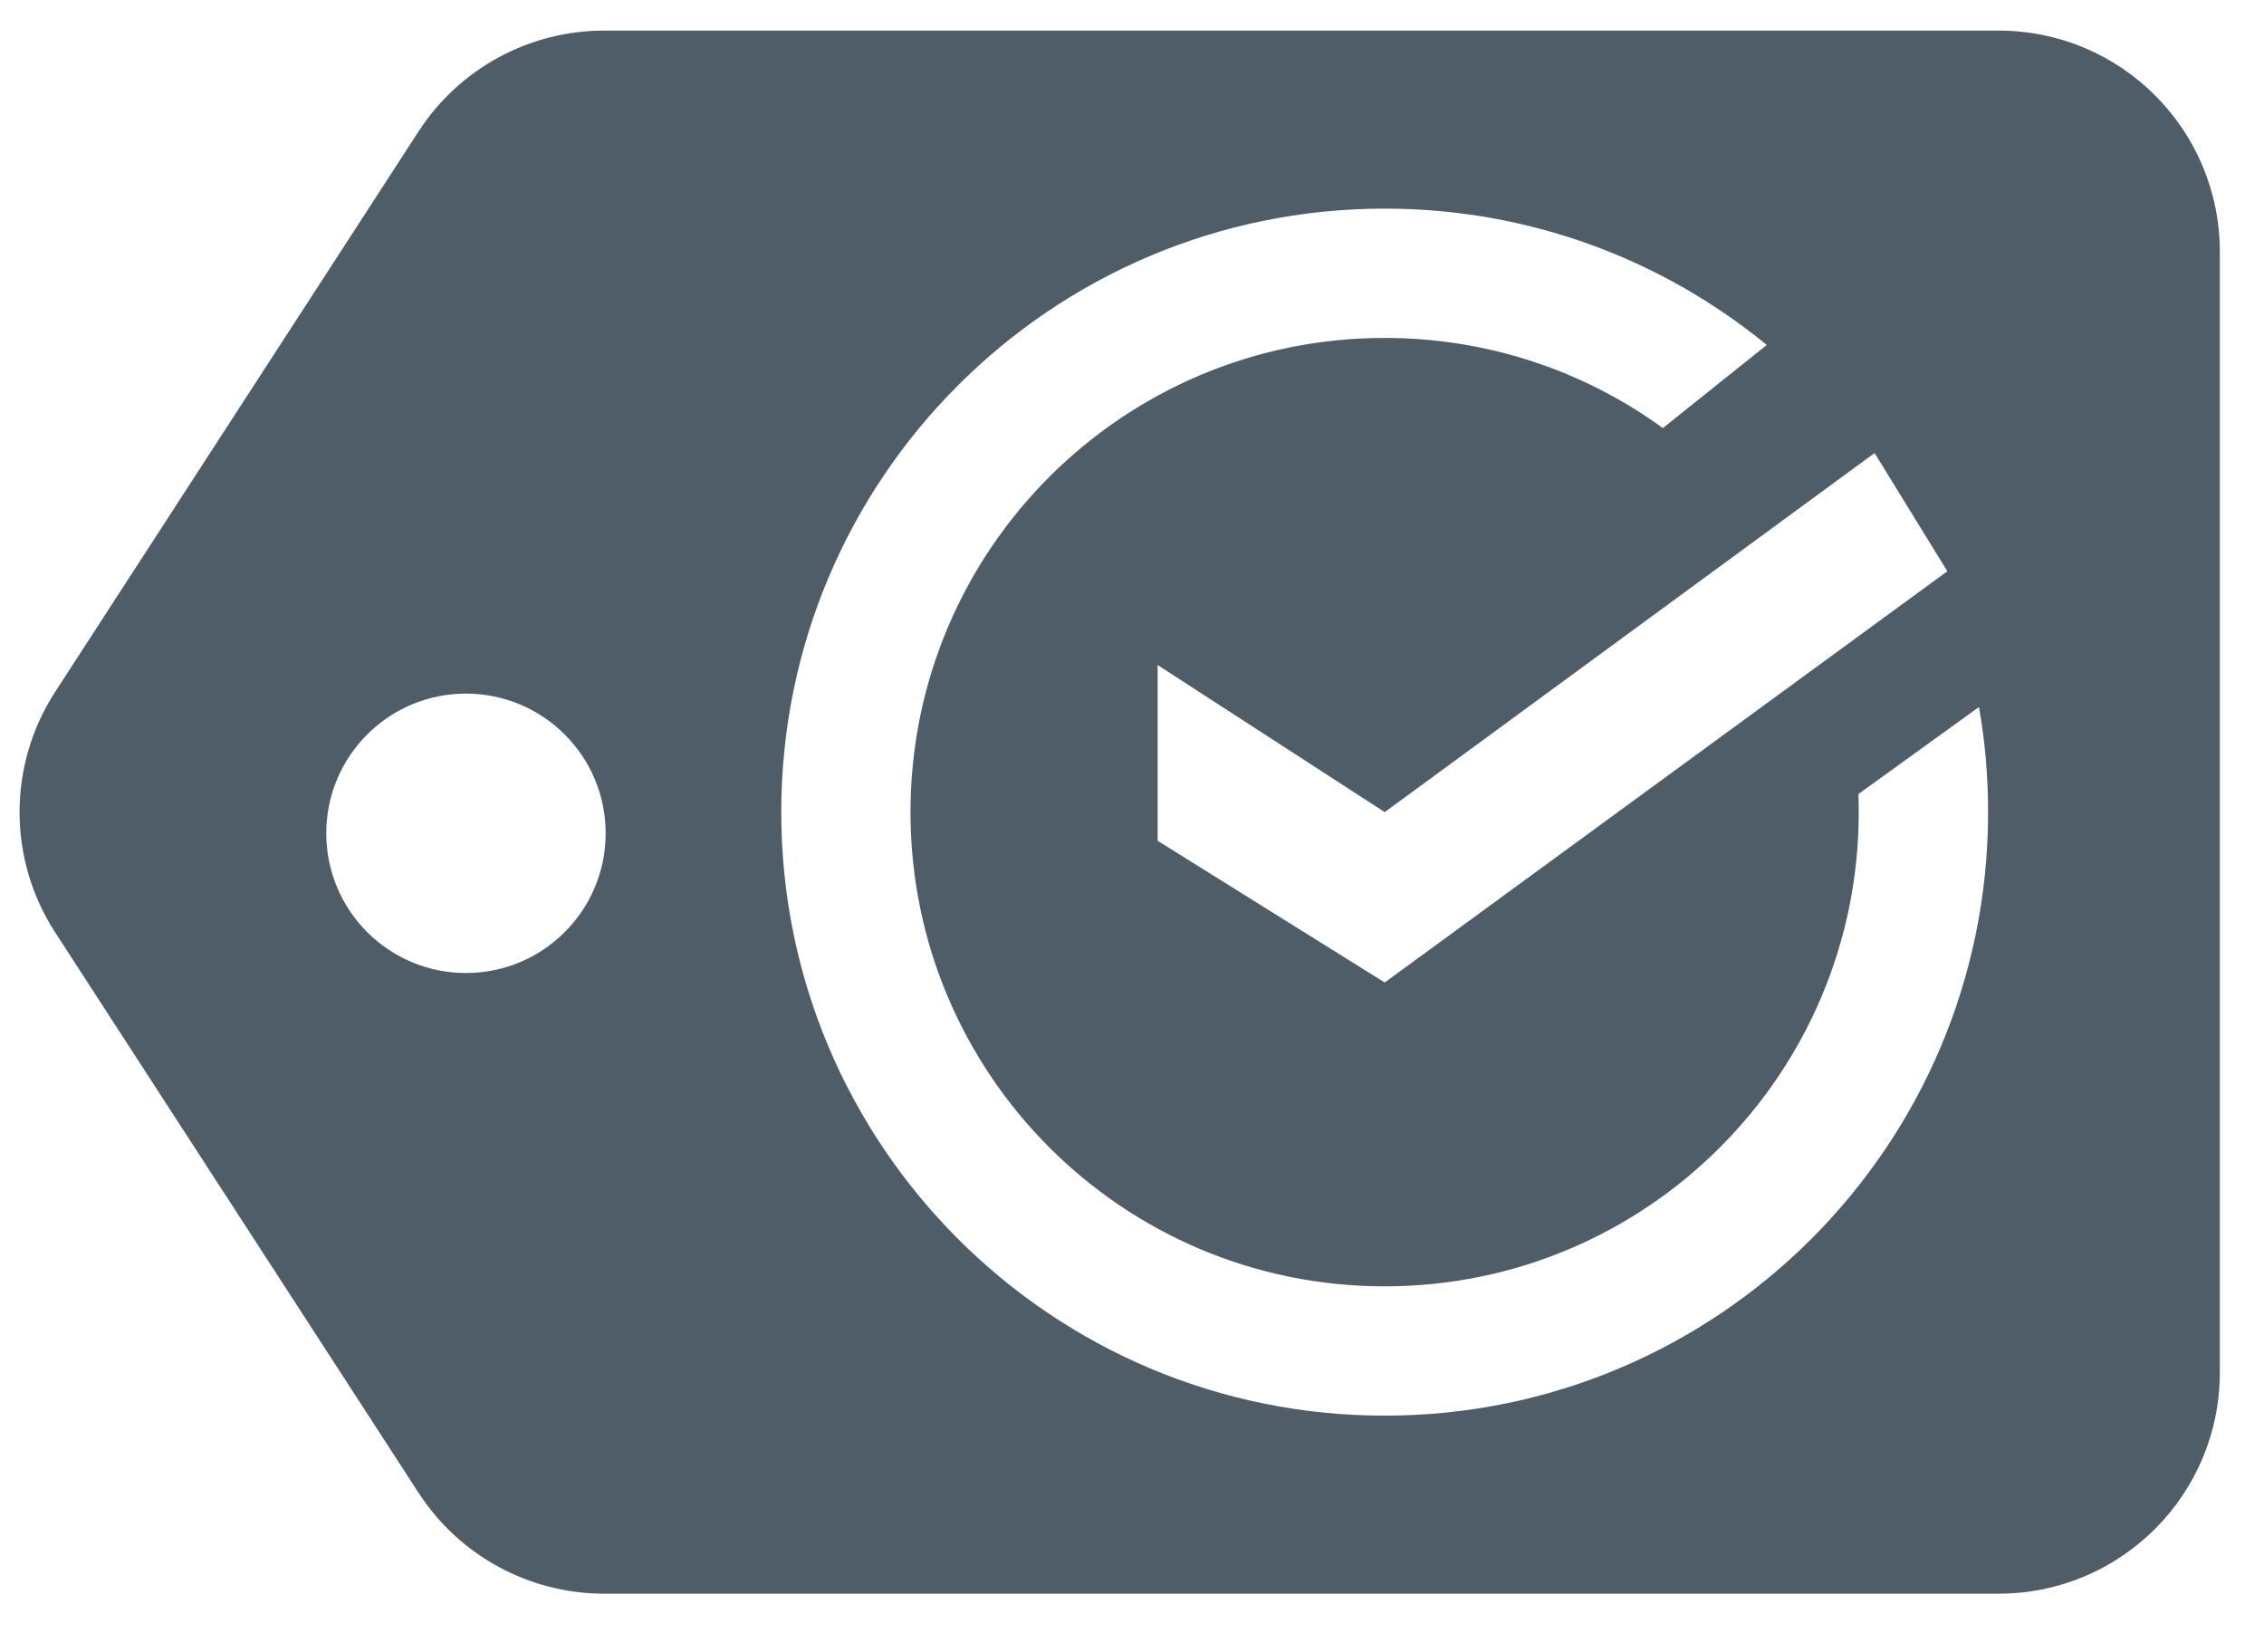 <svg width="37" height="27" viewBox="0 0 37 27" fill="none" xmlns="http://www.w3.org/2000/svg">
<path fill-rule="evenodd" clip-rule="evenodd" d="M9.873 0.5C8.649 0.5 7.508 1.119 6.841 2.147L0.902 11.305C0.126 12.501 0.126 14.041 0.902 15.237L6.841 24.395C7.508 25.422 8.649 26.042 9.873 26.042H32.664C34.66 26.042 36.278 24.424 36.278 22.428V4.113C36.278 2.117 34.66 0.5 32.664 0.5H9.873ZM7.615 15.9C8.876 15.9 9.898 14.878 9.898 13.617C9.898 12.356 8.876 11.334 7.615 11.334C6.354 11.334 5.332 12.356 5.332 13.617C5.332 14.878 6.354 15.9 7.615 15.9ZM22.63 3.409C25 3.409 27.174 4.244 28.874 5.637L27.176 6.995C25.899 6.068 24.328 5.522 22.629 5.522C18.349 5.522 14.88 8.992 14.88 13.271C14.88 17.551 18.349 21.02 22.629 21.02C26.909 21.02 30.377 17.55 30.377 13.271C30.377 13.172 30.375 13.073 30.372 12.975L32.342 11.553C32.441 12.111 32.491 12.685 32.491 13.271C32.491 18.718 28.076 23.133 22.629 23.133C17.182 23.133 12.768 18.718 12.768 13.271C12.768 7.824 17.183 3.409 22.63 3.409ZM18.919 10.867L22.63 13.271L30.636 7.403L31.825 9.335L22.63 16.055L18.919 13.739V10.867Z" fill="#4F5D68"/>
</svg>
